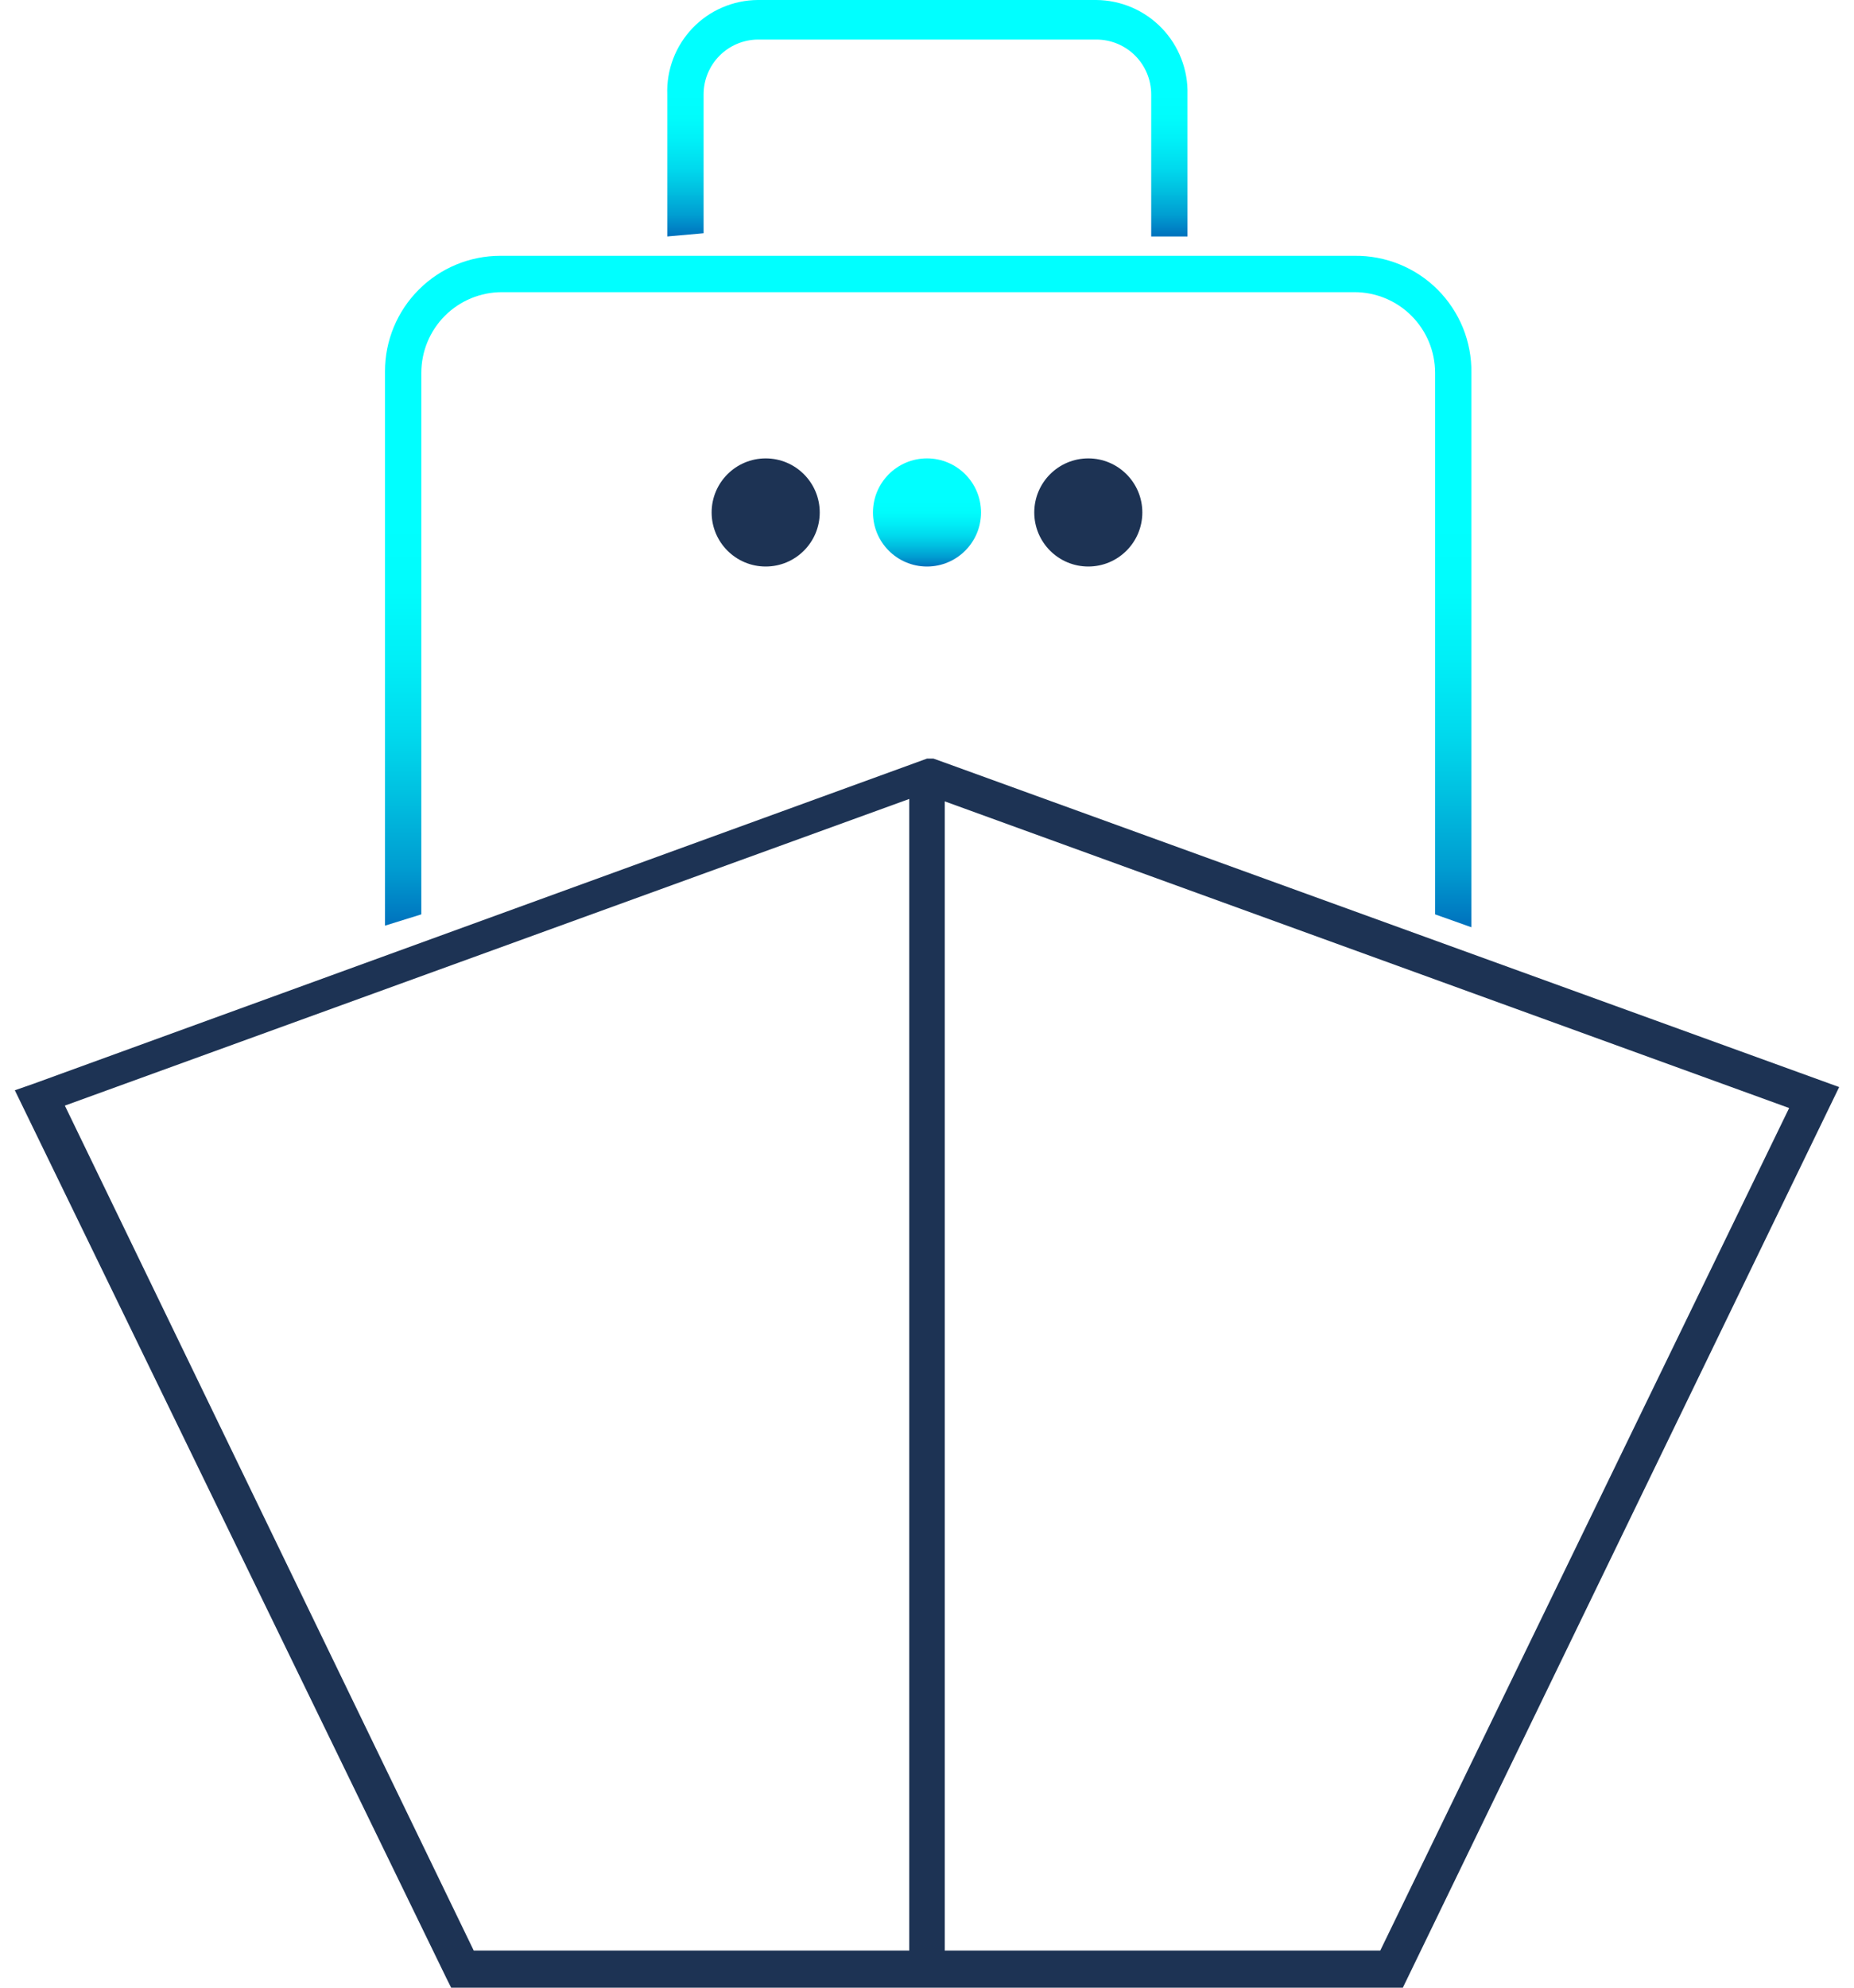 <svg width="56" height="60" viewBox="0 0 56 60" fill="none" xmlns="http://www.w3.org/2000/svg">
<path d="M21.252 7.04V2.85C21.252 2.415 21.423 1.997 21.728 1.687C22.034 1.377 22.449 1.2 22.884 1.194H33.115C33.555 1.194 33.976 1.368 34.287 1.679C34.597 1.99 34.772 2.411 34.772 2.85V7.138H35.868V2.85C35.878 2.481 35.814 2.114 35.68 1.771C35.547 1.427 35.346 1.113 35.09 0.848C34.833 0.582 34.527 0.371 34.188 0.225C33.849 0.08 33.484 0.003 33.115 0H22.884C22.516 0.003 22.153 0.08 21.815 0.226C21.477 0.371 21.172 0.583 20.918 0.849C20.664 1.115 20.465 1.429 20.334 1.772C20.203 2.116 20.142 2.483 20.155 2.85V7.138L21.252 7.04Z" fill="url(#paint0_linear_316_2070)"/>
<path d="M12.726 27.601V11.255C12.726 10.608 12.982 9.989 13.439 9.532C13.896 9.075 14.515 8.819 15.162 8.819H40.911C41.557 8.819 42.176 9.075 42.633 9.532C43.09 9.989 43.347 10.608 43.347 11.255V27.601L44.443 27.99V11.255C44.45 10.789 44.363 10.327 44.188 9.895C44.012 9.464 43.752 9.072 43.423 8.742C43.094 8.413 42.702 8.153 42.27 7.978C41.839 7.803 41.376 7.716 40.911 7.722H15.113C14.189 7.722 13.303 8.089 12.65 8.743C11.996 9.396 11.629 10.282 11.629 11.206V27.942L12.726 27.601Z" fill="url(#paint1_linear_316_2070)"/>
<path d="M28.536 23.021L28.195 22.899H28L27.464 23.094L1.008 32.716L0.448 32.911L13.481 59.708L13.627 60H42.373L55.552 32.814L28.536 23.021ZM27.464 58.879H14.309L1.959 33.374L27.464 24.117V58.879ZM41.691 58.879H28.536V24.19L54.041 33.447L41.691 58.879Z" fill="#1D3354"/>
<path d="M28 17.101C28.901 17.101 29.632 16.37 29.632 15.469C29.632 14.568 28.901 13.837 28 13.837C27.098 13.837 26.368 14.568 26.368 15.469C26.368 16.37 27.098 17.101 28 17.101Z" fill="url(#paint2_linear_316_2070)"/>
<path d="M32.872 17.101C33.773 17.101 34.504 16.37 34.504 15.469C34.504 14.568 33.773 13.837 32.872 13.837C31.97 13.837 31.24 14.568 31.24 15.469C31.24 16.37 31.97 17.101 32.872 17.101Z" fill="#1D3354"/>
<path d="M23.128 17.101C24.029 17.101 24.76 16.37 24.76 15.469C24.76 14.568 24.029 13.837 23.128 13.837C22.226 13.837 21.495 14.568 21.495 15.469C21.495 16.37 22.226 17.101 23.128 17.101Z" fill="#1D3354"/>
<defs>
<linearGradient id="paint0_linear_316_2070" x1="28.011" y1="0" x2="28.011" y2="7.138" gradientUnits="userSpaceOnUse">
<stop offset="0.396" stop-color="#00FFFF"/>
<stop offset="0.5" stop-color="#00FCFC"/>
<stop offset="0.599" stop-color="#00EFF7"/>
<stop offset="0.714" stop-color="#00D9ED"/>
<stop offset="0.807" stop-color="#00BFE0"/>
<stop offset="0.911" stop-color="#009DD1"/>
<stop offset="1" stop-color="#0071BD"/>
</linearGradient>
<linearGradient id="paint1_linear_316_2070" x1="28.036" y1="7.722" x2="28.036" y2="27.99" gradientUnits="userSpaceOnUse">
<stop offset="0.396" stop-color="#00FFFF"/>
<stop offset="0.5" stop-color="#00FCFC"/>
<stop offset="0.599" stop-color="#00EFF7"/>
<stop offset="0.714" stop-color="#00D9ED"/>
<stop offset="0.807" stop-color="#00BFE0"/>
<stop offset="0.911" stop-color="#009DD1"/>
<stop offset="1" stop-color="#0071BD"/>
</linearGradient>
<linearGradient id="paint2_linear_316_2070" x1="28" y1="13.837" x2="28" y2="17.101" gradientUnits="userSpaceOnUse">
<stop offset="0.396" stop-color="#00FFFF"/>
<stop offset="0.5" stop-color="#00FCFC"/>
<stop offset="0.599" stop-color="#00EFF7"/>
<stop offset="0.714" stop-color="#00D9ED"/>
<stop offset="0.807" stop-color="#00BFE0"/>
<stop offset="0.911" stop-color="#009DD1"/>
<stop offset="1" stop-color="#0071BD"/>
</linearGradient>
</defs>
</svg>
